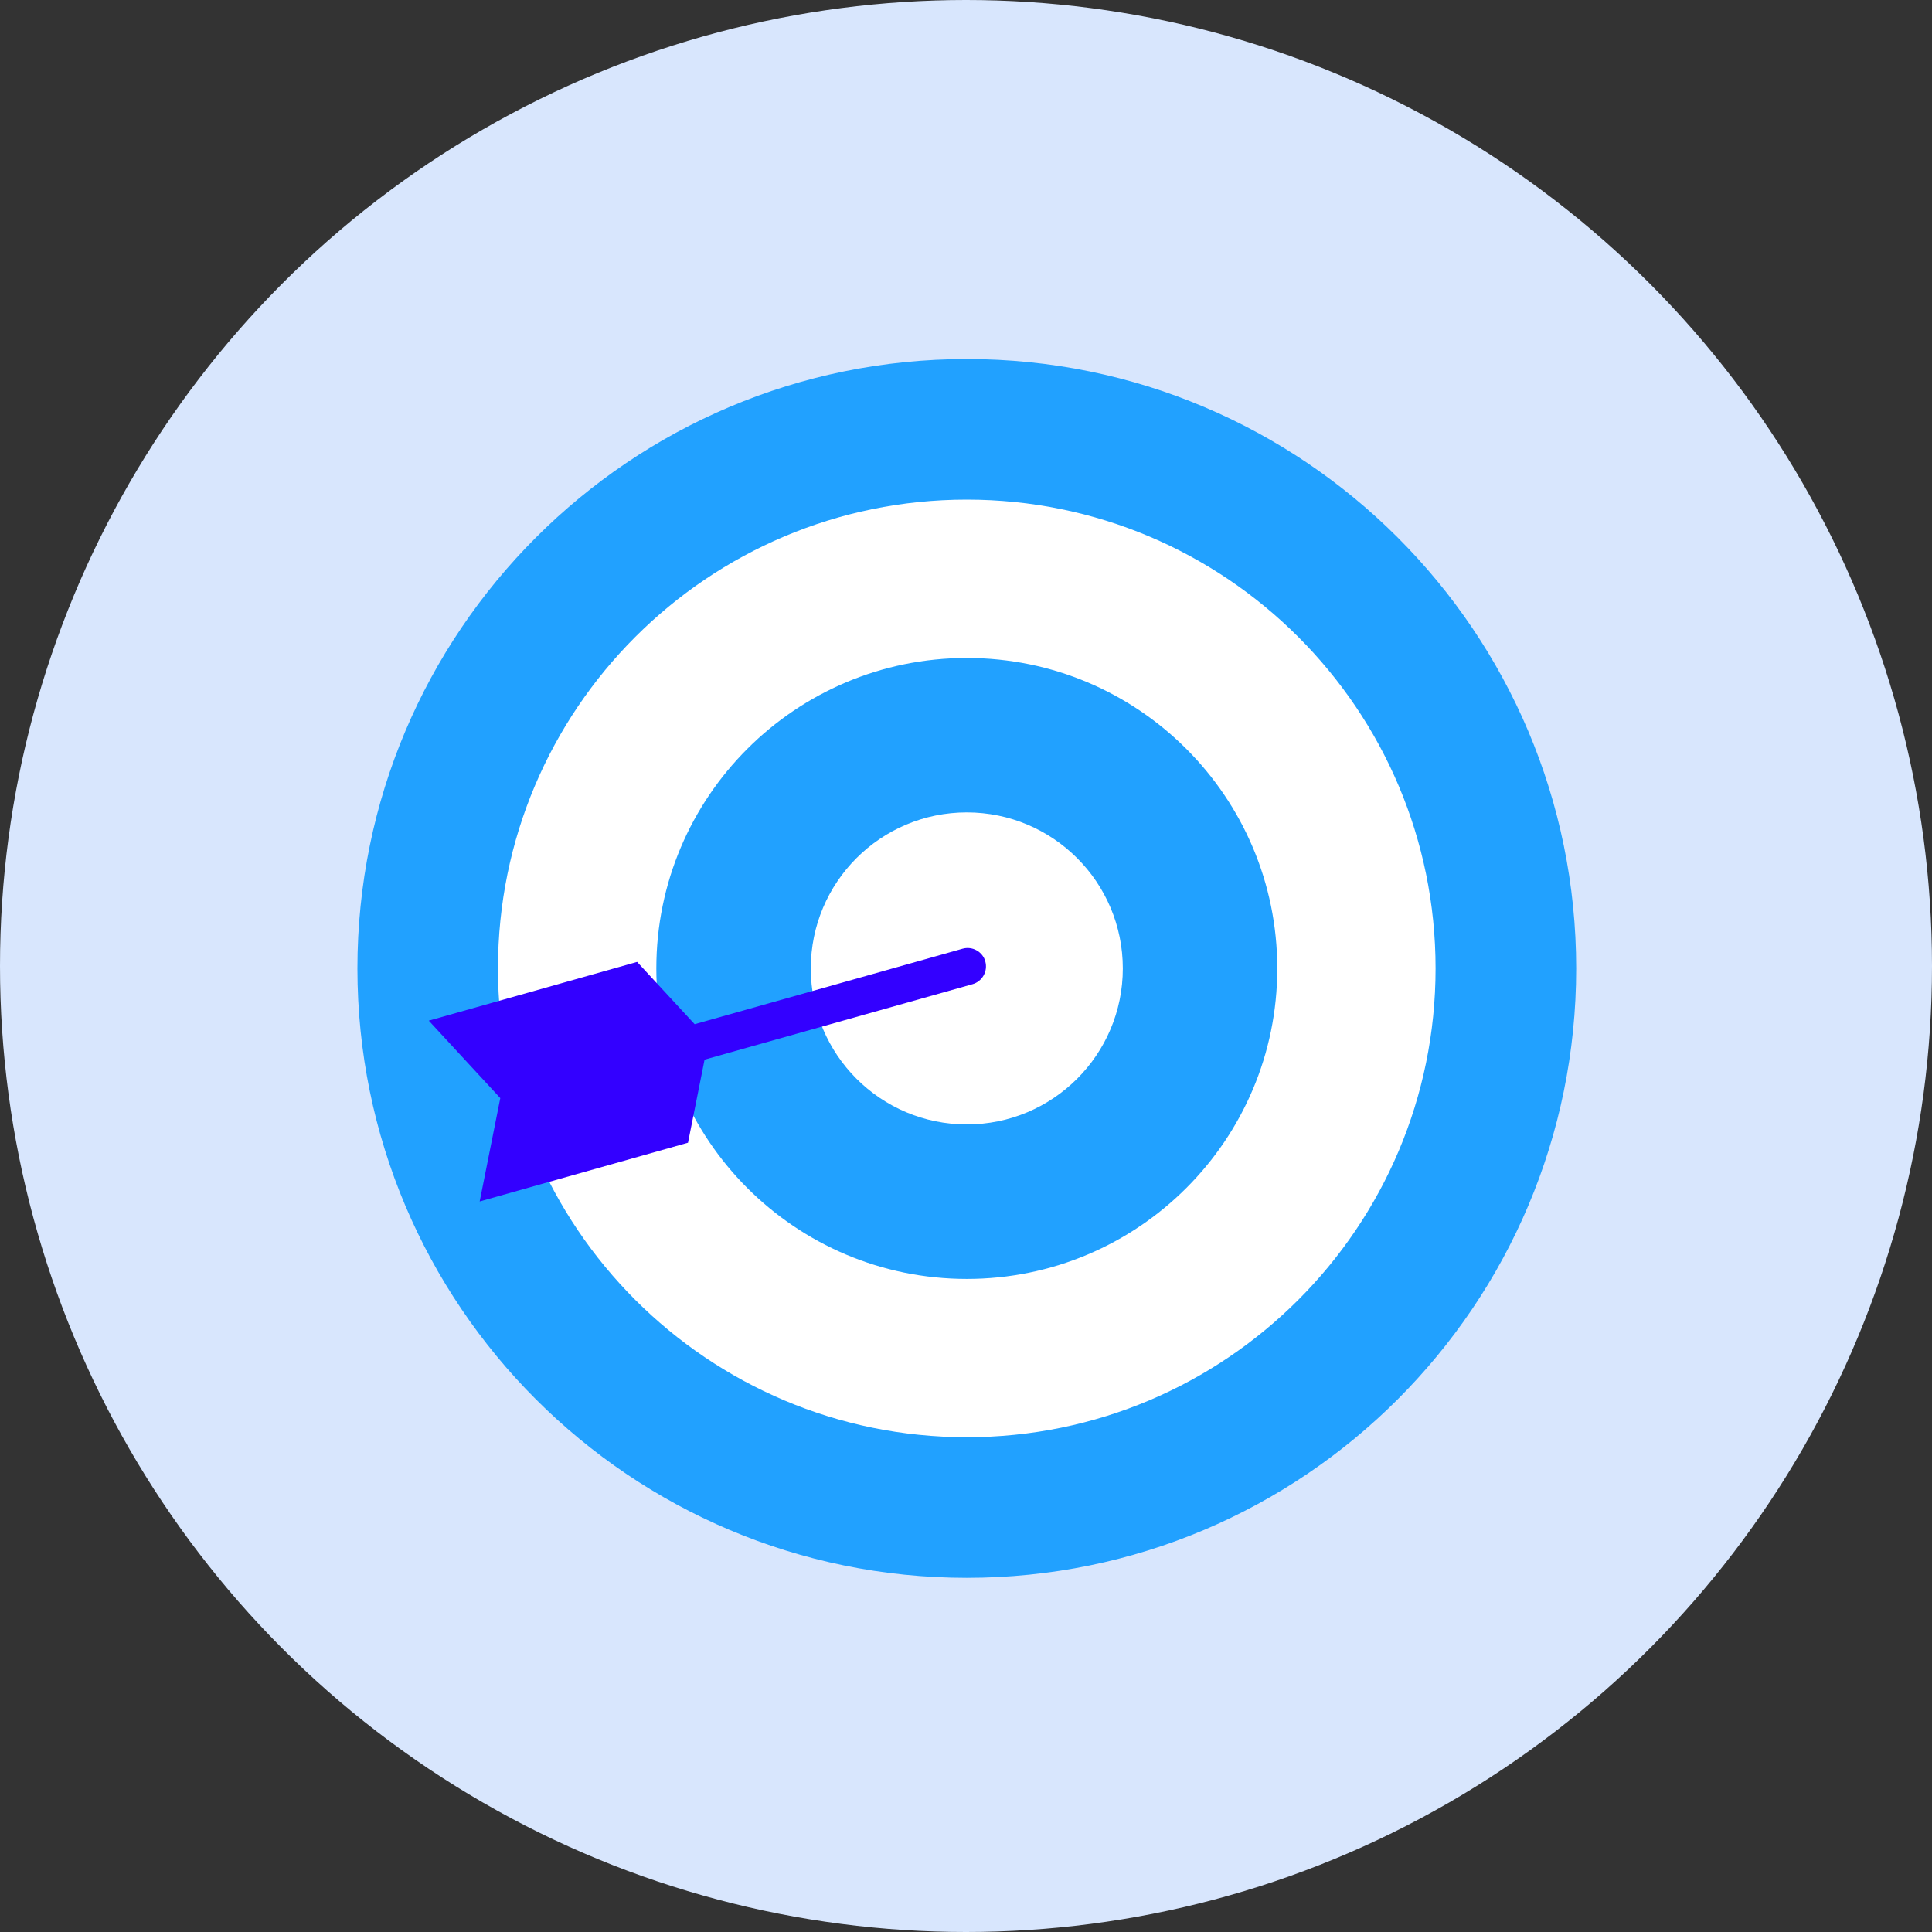 <svg width="60" height="60" viewBox="0 0 60 60" fill="none" xmlns="http://www.w3.org/2000/svg">
<rect x="0" y="0" width="60" height="60" fill="#333333" stroke="none"/>
<circle cx="30" cy="30" r="30" fill="#D8E6FD"/>
<path d="M30.025 49.001C40.477 49.001 48.95 40.528 48.95 30.075C48.95 19.623 40.477 11.15 30.025 11.15C19.573 11.15 11.1 19.623 11.1 30.075C11.1 40.528 19.573 49.001 30.025 49.001Z" fill="#21A1FF"/>
<path d="M30.024 44.634C38.065 44.634 44.583 38.115 44.583 30.075C44.583 22.034 38.065 15.516 30.024 15.516C21.983 15.516 15.465 22.034 15.465 30.075C15.465 38.115 21.983 44.634 30.024 44.634Z" fill="white"/>
<path d="M30.025 39.718C35.35 39.718 39.667 35.401 39.667 30.076C39.667 24.75 35.35 20.434 30.025 20.434C24.7 20.434 20.383 24.75 20.383 30.076C20.383 35.401 24.7 39.718 30.025 39.718Z" fill="#21A1FF"/>
<path d="M30.025 34.92C32.701 34.92 34.87 32.751 34.87 30.076C34.87 27.4 32.701 25.23 30.025 25.23C27.349 25.23 25.18 27.4 25.18 30.076C25.18 32.751 27.349 34.92 30.025 34.92Z" fill="white"/>
<path d="M30.602 29.86C30.517 29.555 30.199 29.377 29.894 29.463L21.573 31.807L19.787 29.873L13.316 31.697L15.537 34.103L14.897 37.312L21.367 35.488L21.881 32.908L30.202 30.565C30.507 30.479 30.685 30.161 30.599 29.856L30.602 29.86Z" fill="#3300FF"/>
</svg>
